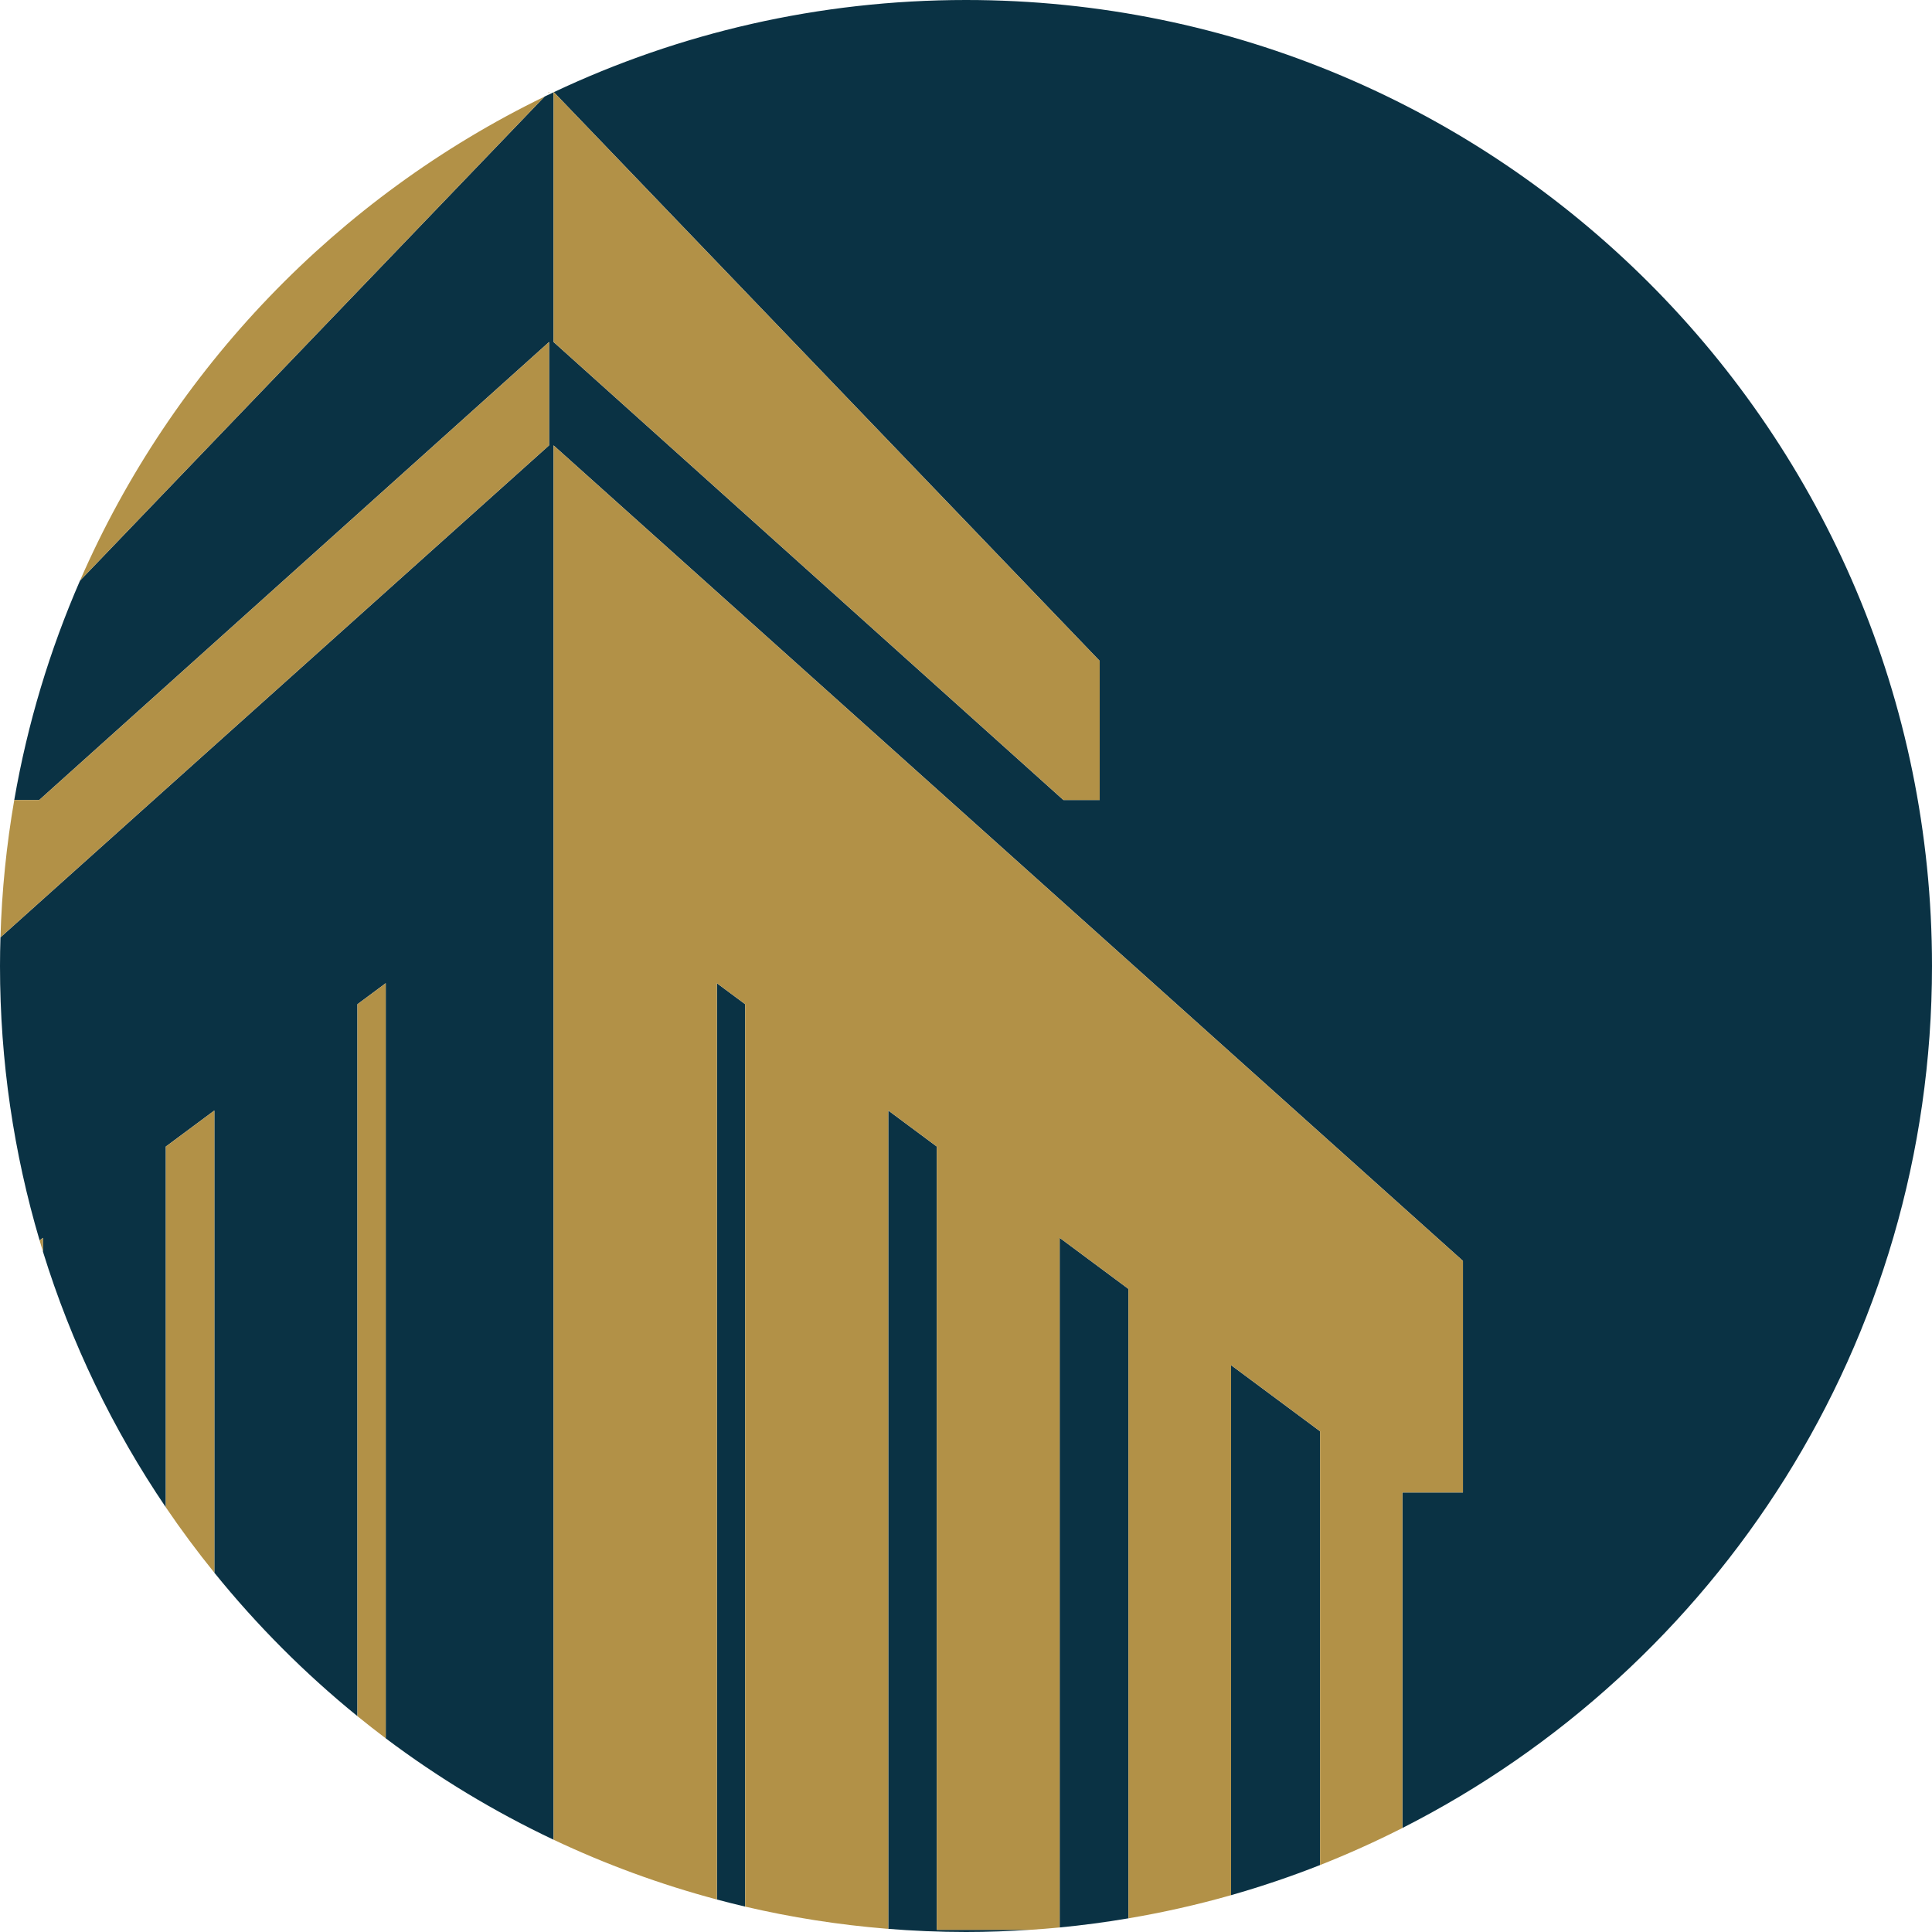 <?xml version="1.0" encoding="utf-8"?>
<!-- Generator: Adobe Illustrator 24.3.0, SVG Export Plug-In . SVG Version: 6.00 Build 0)  -->
<svg version="1.1" id="Слой_1" xmlns="http://www.w3.org/2000/svg" xmlns:xlink="http://www.w3.org/1999/xlink" x="0px" y="0px"
	 viewBox="0 0 652 652" style="enable-background:new 0 0 652 652;" xml:space="preserve">
<style type="text/css">
	.st0{fill:none;}
	.st1{fill:#0A3244;}
	.st2{fill:#B29147;}
</style>
<g>
	<path class="st0" d="M0.989,269.973h3.824c4.479-25.855,12.008-50.661,22.196-74.045
		L0.989,223.039V269.973z"/>
	<path class="st1" d="M652,326C652,145.955,506.045,0,326,0c-49.759,0-96.904,11.166-139.093,31.101
		l184.214,191.938v46.934h-12.261L186.81,115.413V31.146
		c-1.014,0.479-2.029,0.955-3.037,1.445L27.009,195.928
		c-10.187,23.384-17.717,48.19-22.196,74.045h8.437L185.3,115.413v34.888
		L0.154,316.335C0.06,319.546,0,322.766,0,326c0,32.165,4.681,63.232,13.359,92.583
		l1.139-0.846v4.677c9.579,30.984,23.652,59.992,41.46,86.265V386.938
		l16.38-12.168v155.984c14.364,17.772,30.553,34.004,48.29,48.41V338.898
		l9.55-7.094v254.841c17.579,13.228,36.544,24.71,56.63,34.209V290.859v-65.435
		v-75.122l306.897,275.216v78.15h-20.416v113.225C579.327,563.096,652,453.04,652,326z"/>
	<path class="st1" d="M316.151,386.938l-16.38-12.168v276.127h-0.567
		C308.042,651.616,316.976,652,326,652c7.289,0,14.515-0.264,21.684-0.735h-31.534V386.938
		z"/>
	<path class="st1" d="M241.93,331.804v309.229c3.166,0.843,6.347,1.65,9.55,2.399
		v-304.535L241.93,331.804z"/>
	<path class="st1" d="M415.451,460.702v178.87c10.227-2.912,20.25-6.309,30.04-10.168
		V483.018L415.451,460.702z"/>
	<path class="st1" d="M357.611,417.736v232.733c7.822-0.753,15.56-1.788,23.21-3.083
		V434.978L357.611,417.736z"/>
	<path class="st2" d="M493.707,503.668v-78.15L186.81,150.302v75.122v65.435v329.995
		c17.569,8.308,35.999,15.09,55.12,20.18V331.804l9.55,7.094v304.535
		c15.511,3.627,31.448,6.14,47.723,7.464h0.567V374.77l16.38,12.168v264.327
		h31.534c3.322-0.218,6.632-0.478,9.926-0.795V417.736l23.21,17.241v212.409
		c11.768-1.993,23.327-4.596,34.63-7.814V460.702l30.04,22.315V629.405
		c9.495-3.742,18.765-7.928,27.8-12.512V503.668H493.707z"/>
	<path class="st2" d="M186.81,31v0.146c0.032-0.015,0.065-0.03,0.097-0.045L186.81,31z"/>
	<path class="st2" d="M358.859,269.973h12.261v-46.934L186.907,31.101
		c-0.032,0.015-0.065,0.03-0.097,0.045v84.267L358.859,269.973z"/>
	<polygon class="st2" points="185.3,31 184.945,31.37 185.3,31.37 	"/>
	<path class="st2" d="M27.009,195.928l156.764-163.337
		C113.971,66.489,58.098,124.565,27.009,195.928z"/>
	<path class="st2" d="M185.3,115.413L13.25,269.973H4.813
		c-2.62,15.123-4.2,30.601-4.659,46.362l185.146-166.033V115.413z"/>
	<path class="st2" d="M55.959,386.938v121.74c5.15,7.598,10.625,14.955,16.38,22.076
		v-155.984L55.959,386.938z"/>
	<path class="st2" d="M13.359,418.583c0.378,1.278,0.746,2.559,1.139,3.83v-4.677
		L13.359,418.583z"/>
	<path class="st2" d="M120.629,338.898v240.266c3.138,2.549,6.317,5.048,9.55,7.481
		V331.804L120.629,338.898z"/>
</g>
</svg>
